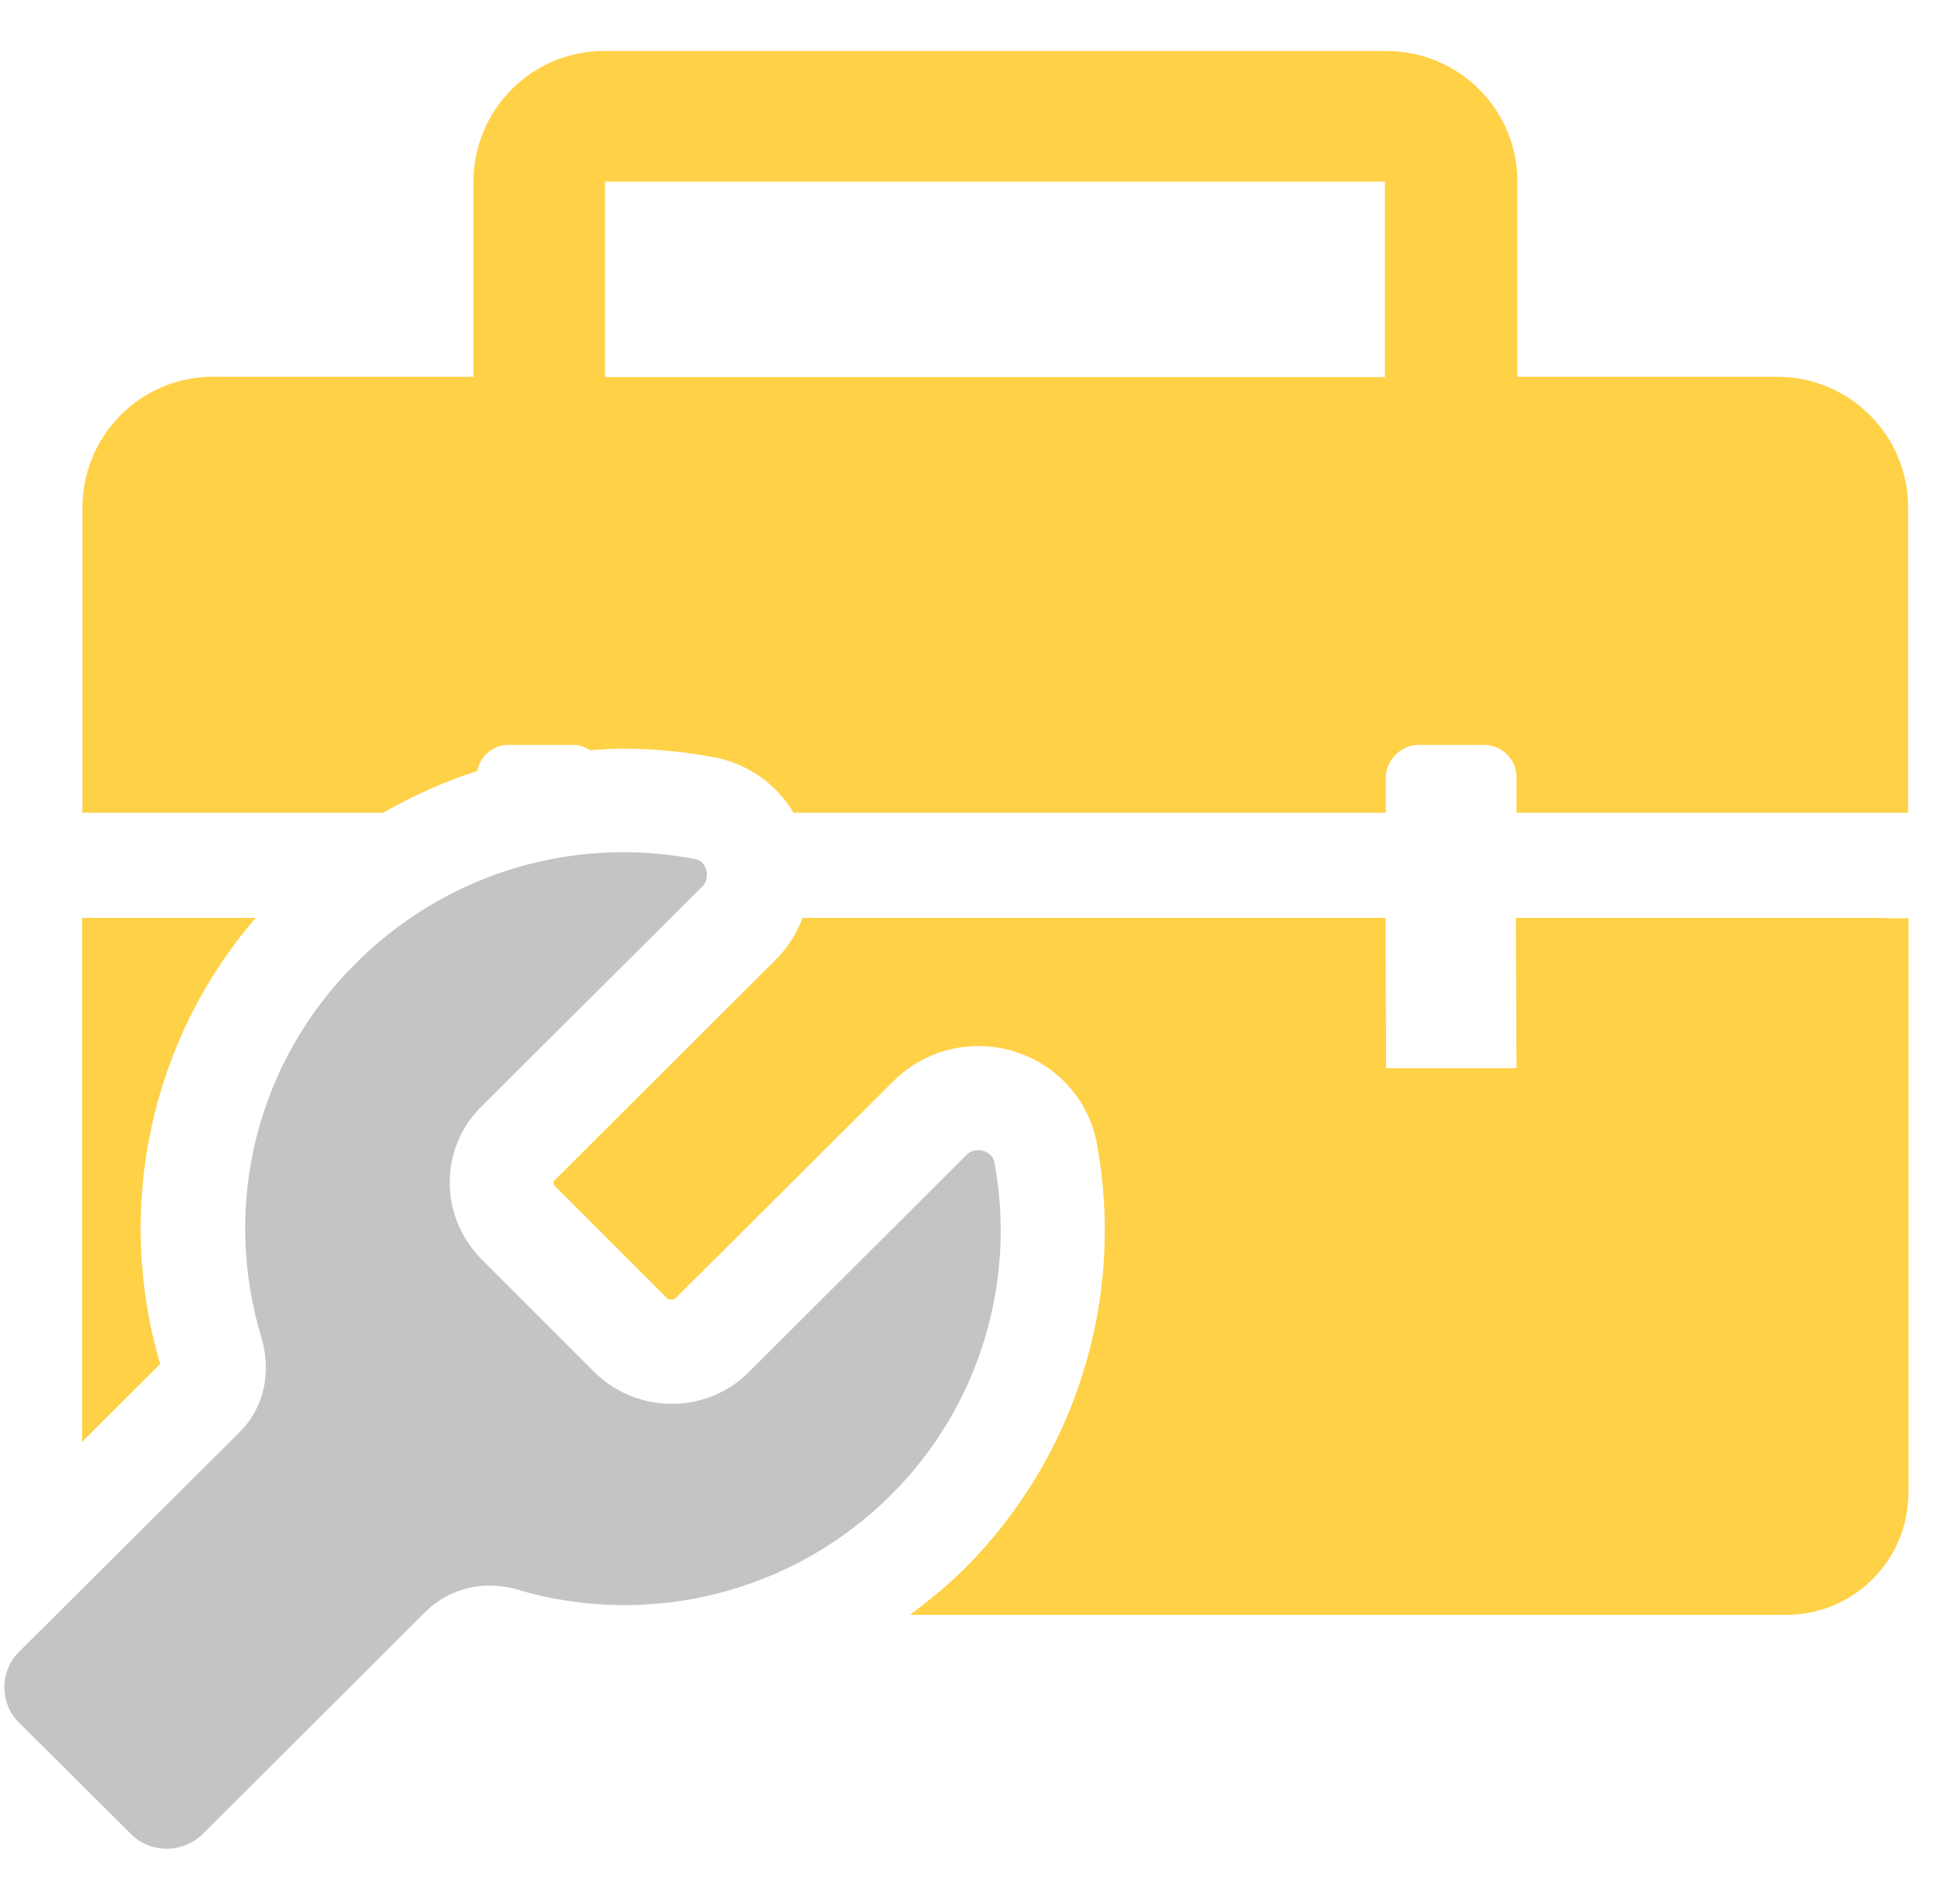 <svg width="57" height="56" viewBox="0 0 57 56" fill="none" xmlns="http://www.w3.org/2000/svg">
<path d="M55.352 26.995H44.584L44.602 31.415H40.768L40.75 26.995H23.605C23.431 27.462 23.156 27.892 22.79 28.249L16.313 34.71C16.313 34.71 16.276 34.755 16.276 34.783C16.276 34.819 16.294 34.856 16.331 34.893L19.606 38.169C19.652 38.215 19.716 38.224 19.753 38.224C19.799 38.224 19.835 38.215 19.863 38.187L26.276 31.799C26.944 31.131 27.831 30.765 28.774 30.765C30.485 30.765 31.949 31.964 32.26 33.63C33.102 38.178 31.647 42.845 28.39 46.112C27.877 46.624 27.328 47.073 26.761 47.494H52.534C53.486 47.494 54.401 47.119 55.078 46.441C55.755 45.764 56.13 44.858 56.13 43.897V27.004C55.874 27.004 55.617 27.004 55.361 27.004L55.352 26.995Z" fill="#FFD147"/>
<path d="M4.711 40.118C3.357 35.497 4.437 30.573 7.52 26.995H2.415V42.406L4.711 40.118Z" fill="#FFD147"/>
<path d="M11.271 23.902C12.15 23.399 13.065 22.987 14.034 22.676C14.126 22.237 14.492 21.907 14.958 21.907H16.871C17.044 21.907 17.209 21.971 17.355 22.063C17.676 22.044 17.996 22.017 18.316 22.017C19.222 22.017 20.128 22.108 21.006 22.273C21.994 22.456 22.836 23.06 23.339 23.902H40.759V22.859C40.777 22.337 41.207 21.907 41.729 21.907H43.641C43.897 21.907 44.144 22.008 44.327 22.191C44.51 22.374 44.611 22.621 44.602 22.877V23.902H56.12V14.916C56.12 12.802 54.401 11.091 52.287 11.081H44.629V5.334C44.629 3.22 42.909 1.509 40.796 1.5H17.758C15.645 1.5 13.934 3.22 13.925 5.334V11.081H6.258C4.144 11.081 2.433 12.802 2.424 14.916V23.902C2.68 23.902 2.936 23.902 3.183 23.902H11.262H11.271ZM17.804 5.343H40.732V11.091H17.795V5.353L17.804 5.343Z" fill="#FFD147"/>
<path d="M15.224 46.753C19.13 47.906 23.348 46.826 26.221 43.953C28.774 41.399 29.908 37.748 29.249 34.188C29.204 33.959 29.012 33.877 28.929 33.85C28.865 33.831 28.618 33.776 28.435 33.959L22.021 40.356C20.786 41.592 18.746 41.601 17.484 40.356L14.181 37.053C13.559 36.43 13.22 35.616 13.229 34.756C13.229 33.904 13.577 33.108 14.19 32.514L20.649 26.08C20.85 25.879 20.786 25.632 20.768 25.568C20.741 25.476 20.658 25.302 20.448 25.266C19.743 25.128 19.03 25.064 18.325 25.064C15.407 25.064 12.58 26.218 10.475 28.322C7.566 31.196 6.495 35.414 7.694 39.359C7.996 40.365 7.749 41.418 7.063 42.104L0.548 48.592C-0.01 49.15 -0.01 50.093 0.548 50.651L3.86 53.946C4.428 54.513 5.37 54.513 5.956 53.946L12.506 47.412C13.211 46.707 14.226 46.46 15.242 46.753H15.224Z" fill="#C4C4C4"/>
</svg>
